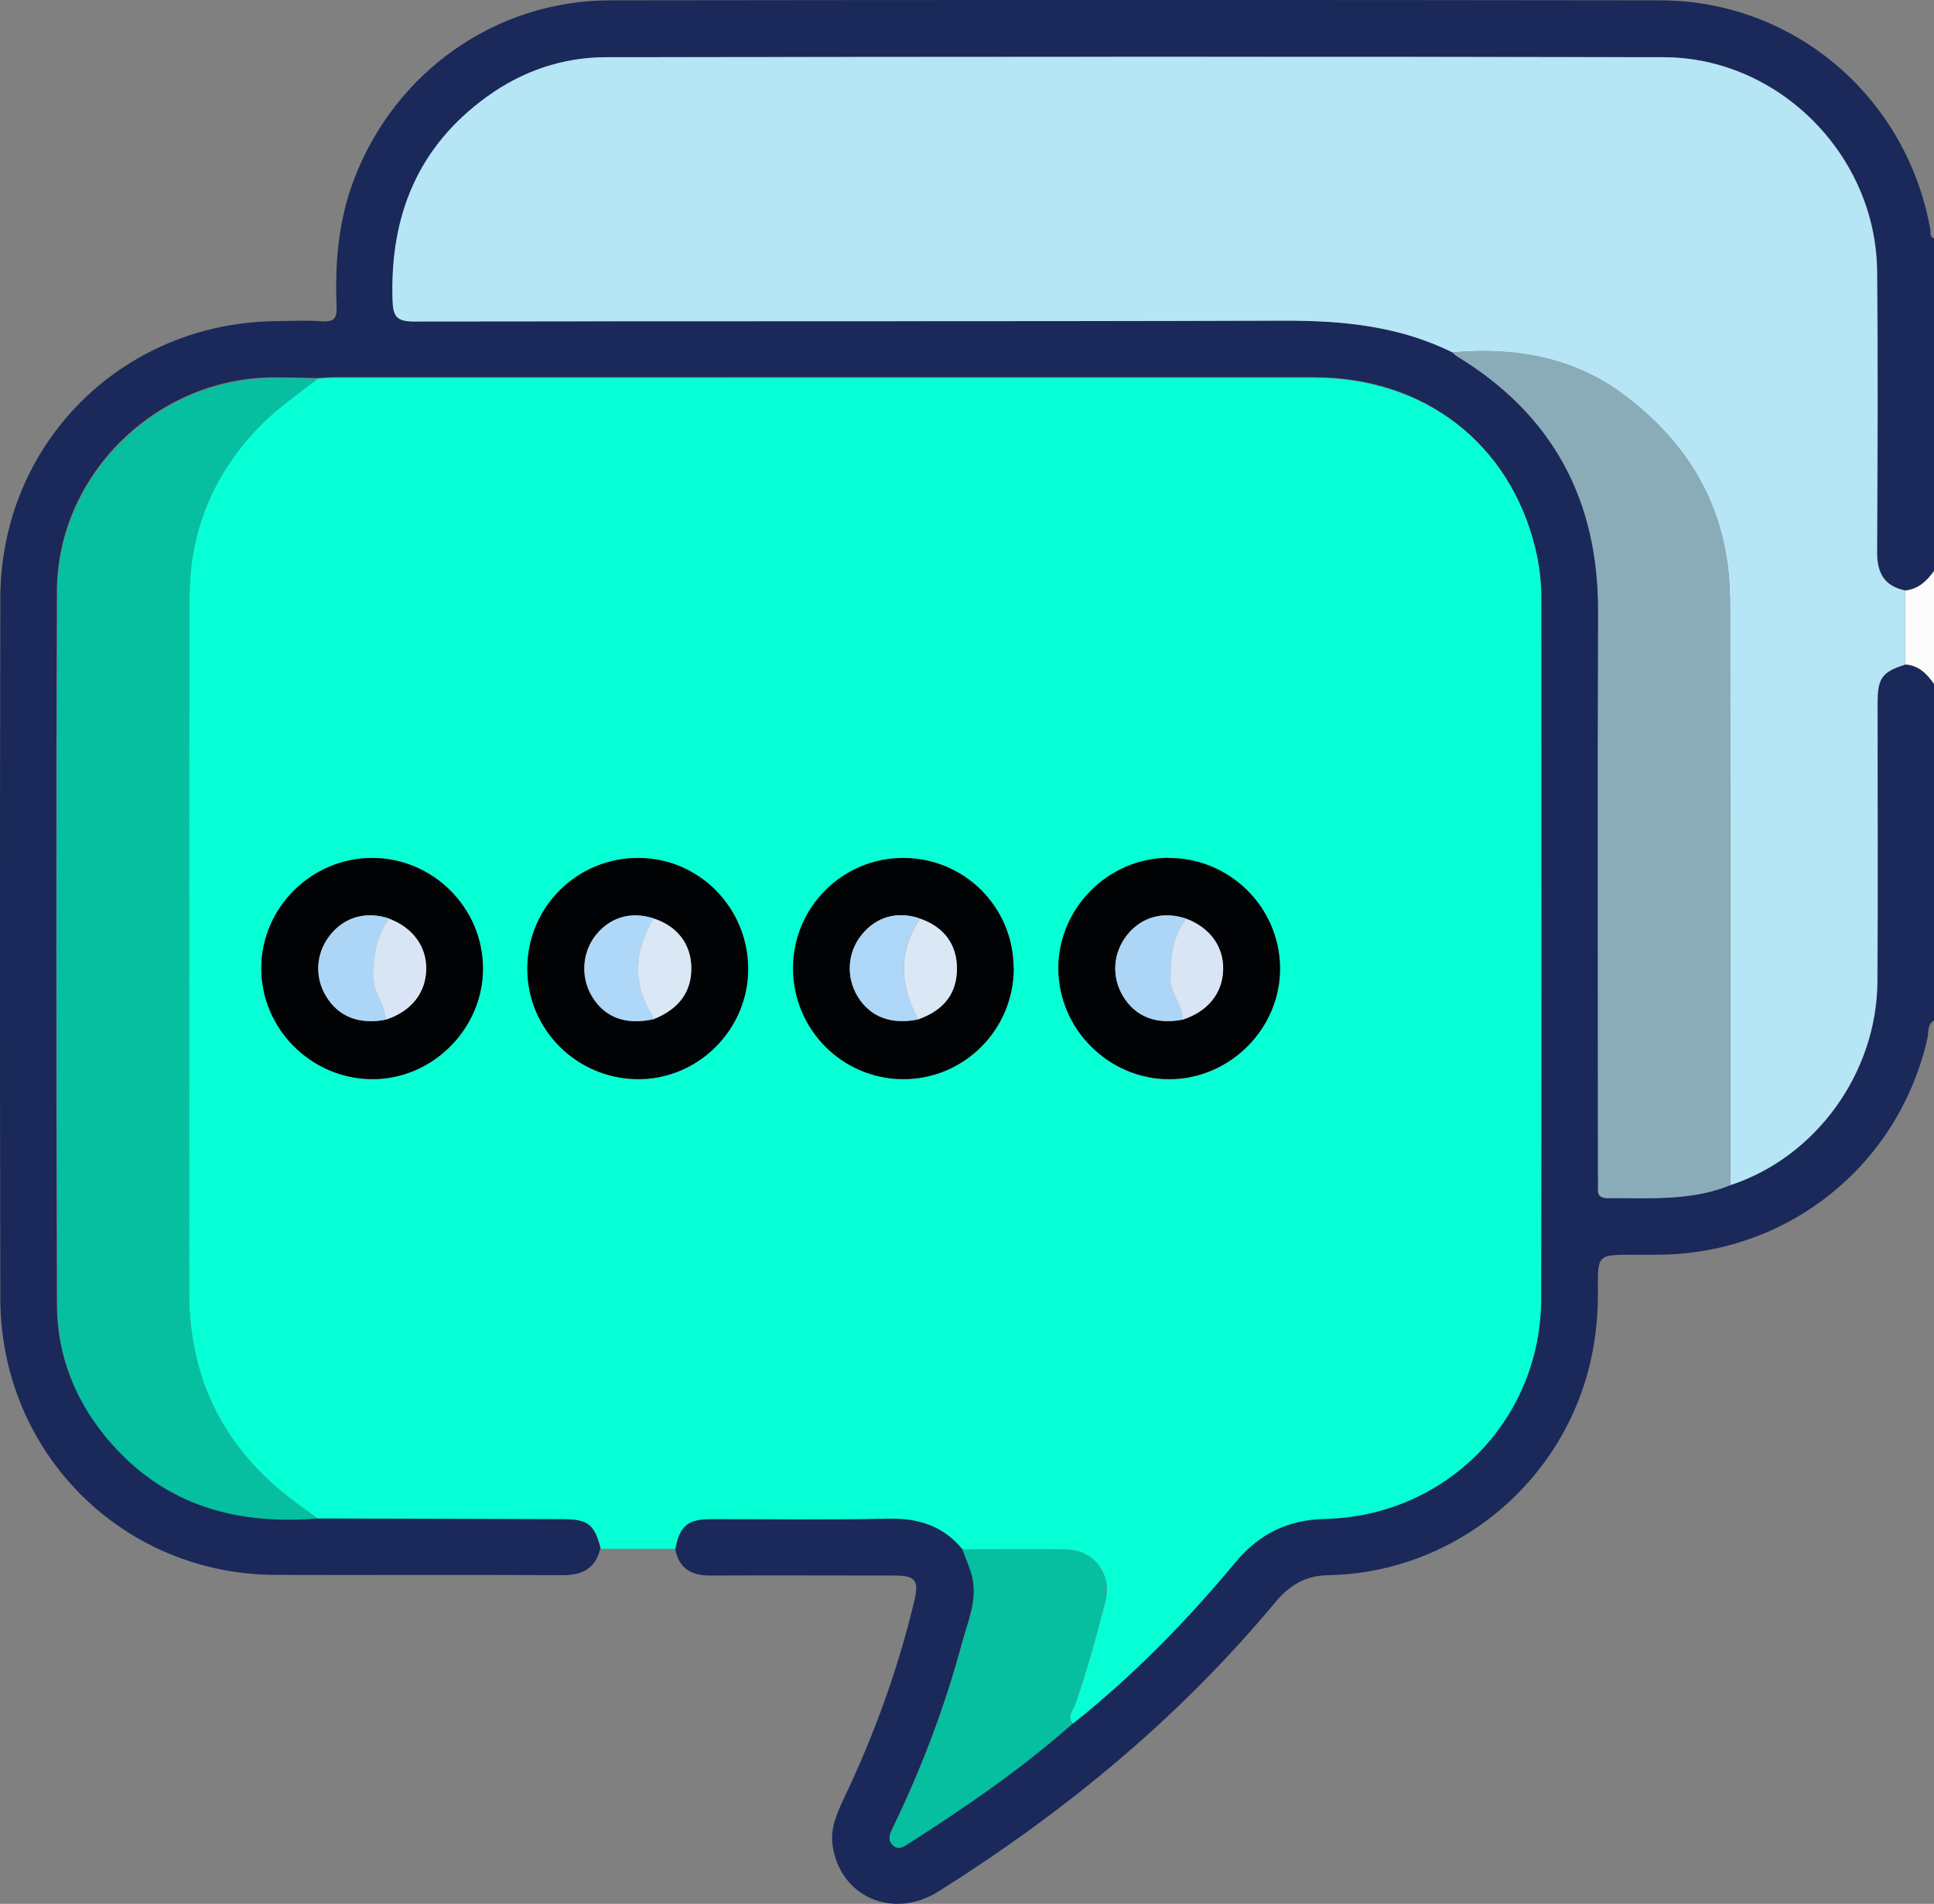 <?xml version="1.0" encoding="UTF-8"?><svg id="Layer_2" xmlns="http://www.w3.org/2000/svg" viewBox="0 0 118.65 116.79"><rect x="0" y="0" width="118.65" height="116.79" fill="#808080" stroke="none"/><defs><style>.cls-1{fill:#020304;}.cls-2{fill:#fbfbfb;}.cls-3{fill:#b6e5f5;}.cls-4{fill:#aed7f7;}.cls-5{fill:#aed7f8;}.cls-6{fill:#add6f6;}.cls-7{fill:#d9e5f4;}.cls-8{fill:#dae7f5;}.cls-9{fill:#06ffd5;}.cls-10{fill:#05bfa0;}.cls-11{fill:#1a2959;}.cls-12{fill:#89acb8;}</style></defs><g id="Layer_1-2"><g><path class="cls-11" d="M118.65,62.6c-.43,.26-.32,.75-.41,1.13-1.77,7.73-8.48,13.15-16.42,13.24-.54,0-1.08,0-1.62,0-2.17,0-2.19,0-2.17,2.12,.03,2.34-.33,4.61-1.18,6.79-2.47,6.33-8.58,10.63-15.37,10.75-1.41,.02-2.38,.63-3.25,1.67-5.88,7.07-12.88,12.84-20.64,17.72-2.8,1.77-6.06,.34-6.51-2.81-.15-1.05,.26-1.97,.69-2.88,1.86-3.9,3.33-7.95,4.33-12.16,.29-1.22,.05-1.52-1.21-1.52-3.78,0-7.57-.02-11.35,0-1.18,0-1.91-.48-2.12-1.66,.27-1.4,.76-1.82,2.18-1.82,3.66,0,7.32,.05,10.97-.03,1.82-.04,3.32,.47,4.48,1.89,.21,.58,.48,1.14,.61,1.73,.31,1.42-.3,2.74-.65,4.06-1.04,3.87-2.46,7.61-4.2,11.22-.18,.38-.43,.79,0,1.15,.33,.29,.65,.05,.94-.14,3.51-2.23,6.93-4.59,10.05-7.35,3.7-2.94,6.98-6.3,10-9.93,1.42-1.71,3.19-2.58,5.43-2.63,7.46-.15,13.29-6.06,13.3-13.53,.03-14.32,0-28.64,.01-42.97,0-1.05-.13-2.08-.38-3.09-1.57-6.37-6.79-10.41-13.53-10.41-20.04-.01-40.07,0-60.11,0-.35,0-.69,.03-1.04,.05-.96-.01-1.93-.05-2.89-.04-7.1,.13-13.07,6.02-13.1,13.1-.06,14.58-.04,29.16,0,43.74,0,3.23,1.19,6.1,3.33,8.53,3.37,3.83,7.73,4.97,12.64,4.58,5.01,.01,10.03,.02,15.04,.04,1.55,0,1.94,.31,2.34,1.81-.29,1.27-1.11,1.69-2.38,1.68-5.83-.04-11.66,0-17.49-.02C7.54,96.62,.04,89.13,.02,79.66c-.03-14.32-.03-28.65,0-42.97,.02-9.44,7.41-16.86,16.86-16.99,.97-.01,1.93-.06,2.89,.01,.74,.05,.91-.21,.88-.91-.11-2.68,.11-5.31,1.09-7.85C24.27,4.39,30.41,.03,37.44,.02c21.47-.03,42.93-.03,64.4,0,8.22,.01,15.12,5.92,16.58,14.03,.04,.21-.07,.48,.24,.57v20.39c-.44,.62-.97,1.12-1.78,1.21-1.27-.27-1.72-1.07-1.71-2.35,.03-5.75,.06-11.5,0-17.25-.08-7.09-6.02-13.1-13.1-13.11-21.61-.05-43.23-.03-64.84,0-2.69,0-5.17,.85-7.35,2.43-4.23,3.06-5.94,7.31-5.78,12.44,.03,1.02,.22,1.34,1.31,1.34,17.79-.04,35.59,0,53.38-.05,3.6-.01,7.07,.33,10.34,1.95,.09,.07,.16,.16,.26,.22,5.89,3.58,8.7,8.82,8.67,15.7-.04,11.51-.01,23.02-.01,34.52,0,.27,.02,.54,0,.81-.03,.43,.13,.62,.59,.62,2.54-.03,5.1,.19,7.54-.8,5.23-1.72,8.97-6.87,9.01-12.48,.04-5.71,0-11.41,.01-17.12,0-1.5,.29-1.89,1.7-2.33,.83,.05,1.34,.58,1.78,1.21v20.62Z"/><path class="cls-2" d="M116.88,36.23c.81-.08,1.33-.59,1.78-1.21v6.95c-.44-.63-.94-1.16-1.78-1.21,0-1.51,0-3.02,0-4.54Z"/><path class="cls-9" d="M59.06,95.05c-1.16-1.41-2.65-1.92-4.48-1.89-3.66,.08-7.31,.02-10.97,.03-1.42,0-1.91,.42-2.18,1.82-1.52,0-3.04,0-4.56,0-.4-1.51-.79-1.81-2.34-1.82-5.01-.02-10.03-.03-15.04-.04-.28-.2-.56-.41-.84-.61-4.62-3.22-7.05-7.59-7.05-13.28,.02-14.24-.03-28.49,.03-42.73,.02-3.95,1.45-7.42,4.23-10.31,1.1-1.14,2.39-2.03,3.64-2.99,.35-.02,.69-.05,1.04-.05,20.04,0,40.07-.01,60.11,0,6.75,0,11.96,4.04,13.53,10.41,.25,1.01,.38,2.04,.38,3.09,0,14.32,.02,28.64-.01,42.97-.01,7.47-5.85,13.37-13.3,13.53-2.23,.05-4.01,.92-5.43,2.63-3.02,3.63-6.3,6.99-10,9.93-.37-.43,.01-.81,.14-1.17,.73-2.07,1.3-4.19,1.85-6.31,.44-1.73-.7-3.2-2.47-3.21-2.09-.02-4.17,0-6.26,0Zm-13.16-35.56c.03-3.75-2.95-6.81-6.67-6.86-3.79-.04-6.87,2.98-6.88,6.76-.02,3.72,2.99,6.76,6.73,6.81,3.7,.05,6.79-2.99,6.82-6.71Zm-29.87-.11c-.01,3.7,3.02,6.77,6.74,6.82,3.73,.05,6.88-3.08,6.86-6.82-.02-3.71-3.08-6.75-6.8-6.75-3.71,0-6.78,3.05-6.8,6.75Zm46.16-.02c-.02-3.74-3.04-6.74-6.78-6.73-3.72,0-6.75,3.04-6.75,6.77,0,3.74,3,6.77,6.73,6.8,3.76,.03,6.83-3.05,6.81-6.84Zm9.48-6.73c-3.7,.02-6.76,3.11-6.74,6.81,.02,3.7,3.1,6.77,6.8,6.77,3.75,0,6.86-3.15,6.8-6.88-.06-3.72-3.13-6.71-6.86-6.69Z"/><path class="cls-3" d="M116.88,36.23c0,1.51,0,3.02,0,4.54-1.41,.44-1.7,.83-1.7,2.33,0,5.71,.03,11.41-.01,17.12-.04,5.62-3.78,10.76-9.01,12.48,0-11.77,0-23.53-.02-35.3,0-1.04-.04-2.06-.2-3.1-.65-4.24-2.89-7.49-6.23-10.02-3.14-2.38-6.76-3-10.6-2.66-3.26-1.62-6.73-1.96-10.34-1.95-17.79,.06-35.59,.02-53.38,.05-1.09,0-1.28-.33-1.31-1.34-.16-5.14,1.55-9.38,5.78-12.44,2.18-1.58,4.65-2.43,7.35-2.43,21.61-.02,43.23-.04,64.84,0,7.09,.02,13.03,6.02,13.1,13.11,.06,5.75,.03,11.5,0,17.25,0,1.27,.44,2.08,1.71,2.35Z"/><path class="cls-10" d="M19.5,23.23c-1.25,.95-2.54,1.84-3.64,2.99-2.79,2.89-4.22,6.36-4.23,10.31-.06,14.24-.01,28.49-.03,42.73,0,5.7,2.43,10.06,7.05,13.28,.28,.2,.56,.4,.84,.61-4.91,.4-9.26-.75-12.64-4.58-2.15-2.43-3.32-5.3-3.33-8.53-.04-14.58-.06-29.16,0-43.74,.03-7.08,6-12.97,13.1-13.1,.96-.02,1.93,.02,2.89,.04Z"/><path class="cls-12" d="M89.11,21.62c3.84-.34,7.46,.28,10.6,2.66,3.34,2.53,5.58,5.78,6.23,10.02,.16,1.04,.19,2.06,.2,3.1,0,11.77,.01,23.53,.02,35.3-2.44,1-5,.78-7.54,.8-.46,0-.62-.19-.59-.62,.02-.27,0-.54,0-.81,0-11.51-.03-23.02,.01-34.52,.03-6.88-2.78-12.12-8.67-15.7-.1-.06-.17-.15-.26-.22Z"/><path class="cls-10" d="M59.06,95.05c2.09,0,4.17-.03,6.26,0,1.78,.01,2.91,1.48,2.47,3.21-.54,2.12-1.12,4.24-1.85,6.31-.12,.36-.51,.73-.14,1.17-3.12,2.76-6.54,5.11-10.05,7.35-.29,.19-.61,.42-.94,.14-.42-.36-.18-.77,0-1.15,1.74-3.61,3.16-7.35,4.2-11.22,.36-1.32,.96-2.64,.65-4.06-.13-.59-.4-1.15-.61-1.73Z"/><path class="cls-1" d="M45.9,59.49c-.03,3.72-3.12,6.76-6.82,6.71-3.74-.05-6.75-3.09-6.73-6.81,.02-3.78,3.09-6.8,6.88-6.76,3.71,.04,6.69,3.11,6.67,6.86Zm-5.8-3.14c-1.38-.46-2.69-.08-3.57,1.04-.84,1.07-.92,2.61-.2,3.77,.8,1.29,2.08,1.74,3.8,1.36,1.56-.64,2.33-1.73,2.28-3.23-.05-1.41-.89-2.47-2.31-2.93Z"/><path class="cls-1" d="M16.03,59.38c.01-3.7,3.08-6.75,6.8-6.75,3.72,0,6.78,3.04,6.8,6.75,.02,3.74-3.13,6.87-6.86,6.82-3.72-.05-6.75-3.12-6.74-6.82Zm7.85-3.03c-1.4-.47-2.72-.12-3.61,.98-.89,1.09-1,2.57-.28,3.77,.76,1.27,2.04,1.77,3.67,1.45,1.54-.5,2.45-1.62,2.48-3.08,.03-1.4-.81-2.56-2.27-3.11Z"/><path class="cls-1" d="M62.19,59.36c.02,3.78-3.04,6.86-6.81,6.84-3.73-.03-6.72-3.06-6.73-6.8,0-3.73,3.02-6.76,6.75-6.77,3.74,0,6.76,2.99,6.78,6.73Zm-5.86,3.17c1.59-.57,2.37-1.61,2.37-3.12,0-1.48-.79-2.55-2.27-3.06-1.39-.48-2.69-.11-3.59,1.02-.86,1.08-.95,2.59-.22,3.78,.77,1.25,2.05,1.73,3.71,1.39Z"/><path class="cls-1" d="M71.67,52.63c3.73-.02,6.8,2.97,6.86,6.69,.06,3.73-3.05,6.88-6.8,6.88-3.7,0-6.78-3.06-6.8-6.77-.02-3.7,3.04-6.78,6.74-6.81Zm1.11,3.72c-1.39-.47-2.72-.12-3.61,.97-.88,1.09-.99,2.57-.28,3.77,.76,1.27,2.03,1.78,3.67,1.45,1.54-.5,2.45-1.62,2.48-3.08,.03-1.41-.81-2.57-2.27-3.11Z"/><path class="cls-5" d="M40.14,62.51c-1.72,.39-3-.07-3.8-1.36-.72-1.16-.64-2.7,.2-3.77,.88-1.12,2.19-1.5,3.57-1.04-1.25,2.06-1.3,4.12,.04,6.17Z"/><path class="cls-8" d="M40.14,62.51c-1.34-2.05-1.29-4.1-.04-6.17,1.42,.46,2.26,1.52,2.31,2.93,.05,1.51-.71,2.6-2.28,3.23Z"/><path class="cls-6" d="M23.67,62.55c-1.63,.32-2.91-.18-3.67-1.45-.72-1.2-.61-2.67,.28-3.77,.89-1.09,2.21-1.45,3.61-.98-.8,1.06-.96,2.27-.97,3.57,0,.99,.71,1.69,.76,2.62Z"/><path class="cls-7" d="M23.67,62.55c-.04-.93-.76-1.63-.76-2.62,.01-1.31,.17-2.51,.97-3.57,1.45,.55,2.3,1.71,2.27,3.11-.03,1.46-.94,2.58-2.48,3.08Z"/><path class="cls-4" d="M56.34,62.53c-1.65,.34-2.93-.14-3.71-1.39-.73-1.19-.65-2.7,.22-3.78,.9-1.13,2.2-1.49,3.59-1.02-1.36,2.04-1.26,4.1-.1,6.18Z"/><path class="cls-8" d="M56.34,62.53c-1.15-2.08-1.26-4.14,.1-6.18,1.47,.51,2.27,1.58,2.27,3.06,0,1.52-.78,2.55-2.37,3.12Z"/><path class="cls-6" d="M72.56,62.55c-1.63,.32-2.91-.18-3.67-1.45-.72-1.2-.61-2.68,.28-3.77,.89-1.09,2.21-1.45,3.61-.97-.83,1.1-.97,2.35-.96,3.69,0,.95,.73,1.61,.75,2.5Z"/><path class="cls-7" d="M72.56,62.55c-.02-.9-.74-1.56-.75-2.5,0-1.34,.13-2.59,.96-3.69,1.45,.54,2.3,1.71,2.27,3.11-.03,1.46-.94,2.58-2.48,3.08Z"/></g></g></svg>